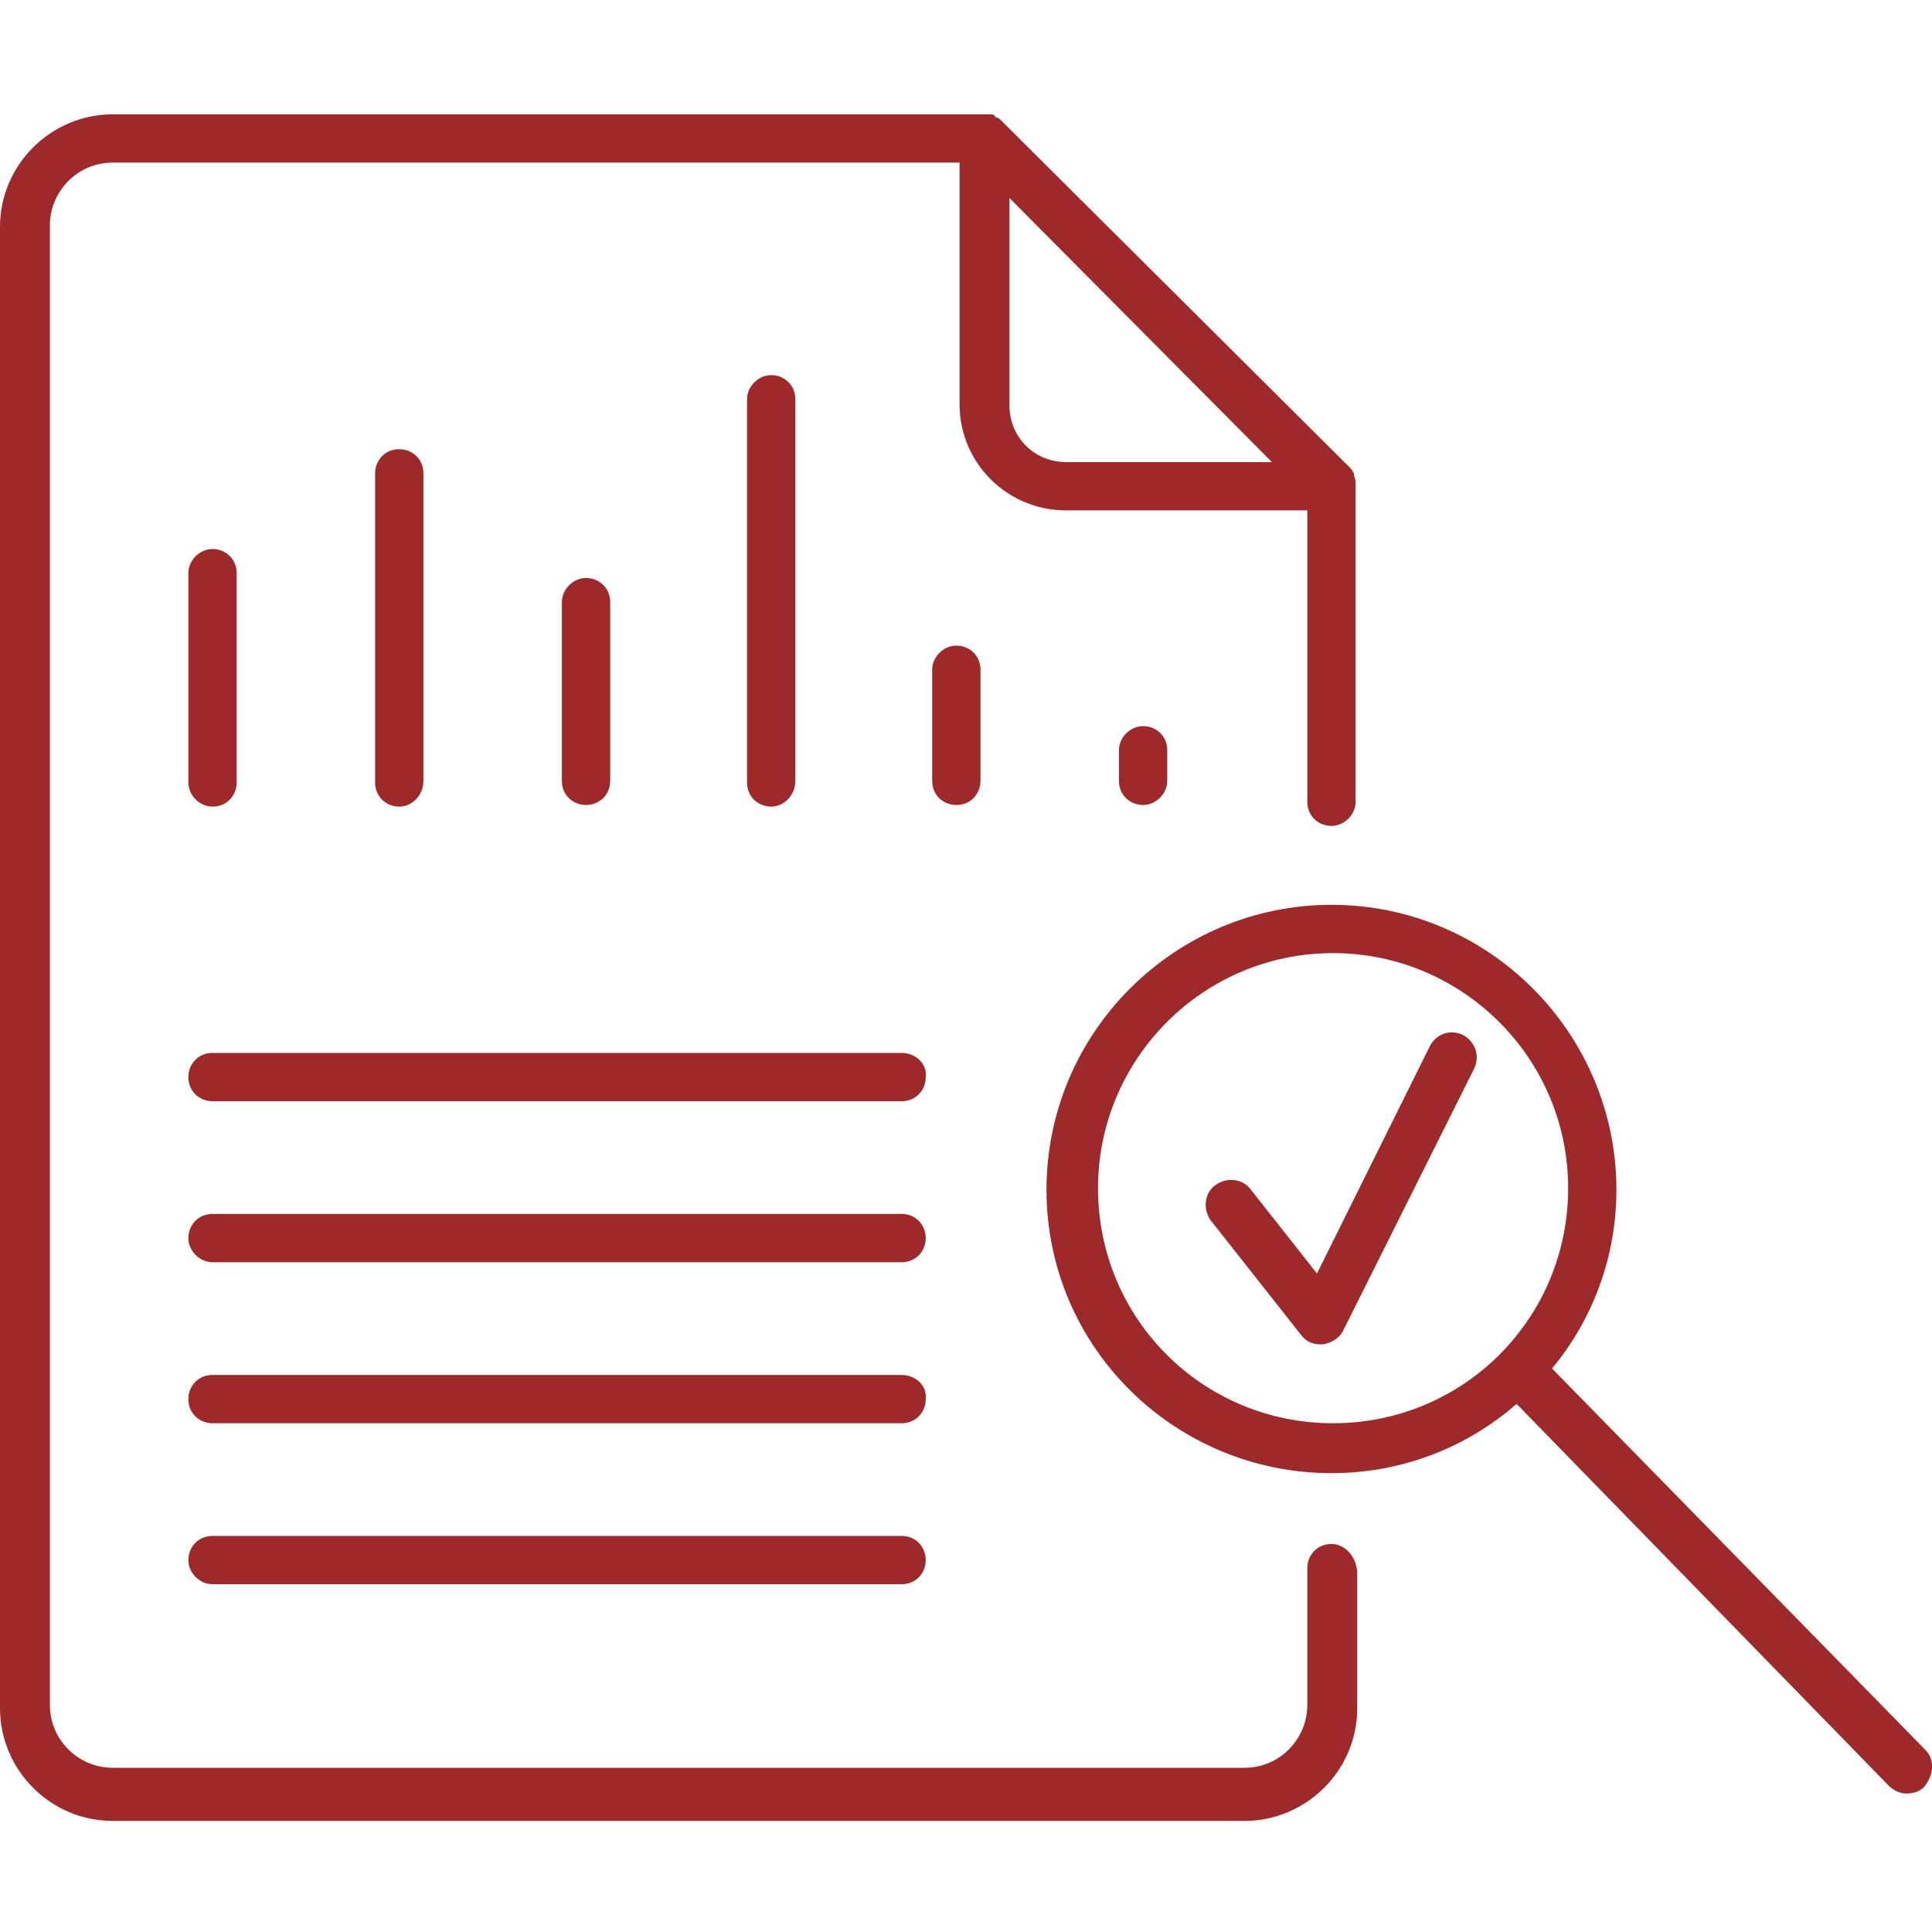 <?xml version="1.0" encoding="UTF-8"?>
<!-- Generator: Adobe Illustrator 26.3.1, SVG Export Plug-In . SVG Version: 6.00 Build 0)  -->
<svg xmlns="http://www.w3.org/2000/svg" xmlns:xlink="http://www.w3.org/1999/xlink" version="1.1" id="Ebene_1" x="0px" y="0px" width="120px" height="120px" viewBox="0 0 120 120" style="enable-background:new 0 0 120 120;" xml:space="preserve">
<style type="text/css">
	.st0{fill:#9E292B;}
</style>
<g>
	<path class="st0" d="M119.6,108.7L96.4,85c2.5-3,4-6.9,4-11.1c0-9.7-7.9-17.7-17.7-17.7c-9.7,0-17.7,7.9-17.7,17.7   S73,91.5,82.7,91.5c4.4,0,8.4-1.6,11.5-4.3l23.1,23.7c0.3,0.3,0.7,0.5,1.1,0.5c0.4,0,0.8-0.1,1.1-0.4   C120.1,110.3,120.2,109.3,119.6,108.7z M68.2,73.8c0-8,6.5-14.6,14.6-14.6c8,0,14.6,6.5,14.6,14.6s-6.5,14.6-14.6,14.6   C74.7,88.4,68.2,81.9,68.2,73.8z"></path>
	<path class="st0" d="M82.7,95.9c-0.9,0-1.5,0.7-1.5,1.5v8.5c0,2.1-1.7,3.9-3.9,3.9H7c-2.1,0-3.9-1.7-3.9-3.9V14   c0-2.1,1.7-3.9,3.9-3.9h52.6v15c0,3.7,3,6.6,6.6,6.6h15v18.1c0,0.9,0.7,1.5,1.5,1.5s1.5-0.7,1.5-1.5V30.2c0-0.1,0-0.2,0-0.3   c0,0,0,0,0,0c0-0.1-0.1-0.3-0.1-0.4c0,0,0-0.1,0-0.1c-0.1-0.1-0.1-0.2-0.2-0.3L62.2,7.5c0,0,0,0,0,0c-0.1-0.1-0.2-0.2-0.3-0.2   c0,0-0.1,0-0.1-0.1c-0.1-0.1-0.2-0.1-0.4-0.1c0,0,0,0,0,0c-0.1,0-0.2,0-0.3,0H7c-3.8,0-7,3.1-7,7v92c0,3.8,3.1,7,7,7h70.3   c3.8,0,7-3.1,7-7v-8.5C84.2,96.6,83.5,95.9,82.7,95.9z M66.2,28.7c-2,0-3.5-1.6-3.5-3.5V12.3L79,28.7H66.2z"></path>
	<path class="st0" d="M13.2,50.1c0.9,0,1.5-0.7,1.5-1.5v-13c0-0.9-0.7-1.5-1.5-1.5s-1.5,0.7-1.5,1.5v13   C11.7,49.4,12.4,50.1,13.2,50.1z"></path>
	<path class="st0" d="M26.3,48.5V29.4c0-0.9-0.7-1.5-1.5-1.5c-0.9,0-1.5,0.7-1.5,1.5v19.2c0,0.9,0.7,1.5,1.5,1.5   C25.6,50.1,26.3,49.4,26.3,48.5z"></path>
	<path class="st0" d="M37.9,48.5V37.4c0-0.9-0.7-1.5-1.5-1.5s-1.5,0.7-1.5,1.5v11.1c0,0.9,0.7,1.5,1.5,1.5S37.9,49.4,37.9,48.5z"></path>
	<path class="st0" d="M49.4,48.5V24.8c0-0.9-0.7-1.5-1.5-1.5s-1.5,0.7-1.5,1.5v23.8c0,0.9,0.7,1.5,1.5,1.5S49.4,49.4,49.4,48.5z"></path>
	<path class="st0" d="M57.9,41.6v6.9c0,0.9,0.7,1.5,1.5,1.5c0.9,0,1.5-0.7,1.5-1.5v-6.9c0-0.9-0.7-1.5-1.5-1.5   C58.6,40.1,57.9,40.8,57.9,41.6z"></path>
	<path class="st0" d="M69.5,46.6v1.9c0,0.9,0.7,1.5,1.5,1.5s1.5-0.7,1.5-1.5v-1.9c0-0.9-0.7-1.5-1.5-1.5S69.5,45.8,69.5,46.6z"></path>
	<path class="st0" d="M56,65.4H13.2c-0.9,0-1.5,0.7-1.5,1.5c0,0.9,0.7,1.5,1.5,1.5H56c0.9,0,1.5-0.7,1.5-1.5   C57.6,66.1,56.9,65.4,56,65.4z"></path>
	<path class="st0" d="M56,75.4H13.2c-0.9,0-1.5,0.7-1.5,1.5s0.7,1.5,1.5,1.5H56c0.9,0,1.5-0.7,1.5-1.5S56.9,75.4,56,75.4z"></path>
	<path class="st0" d="M56,85.4H13.2c-0.9,0-1.5,0.7-1.5,1.5c0,0.9,0.7,1.5,1.5,1.5H56c0.9,0,1.5-0.7,1.5-1.5   C57.6,86.1,56.9,85.4,56,85.4z"></path>
	<path class="st0" d="M56,95.4H13.2c-0.9,0-1.5,0.7-1.5,1.5s0.7,1.5,1.5,1.5H56c0.9,0,1.5-0.7,1.5-1.5S56.9,95.4,56,95.4z"></path>
	<path class="st0" d="M90.9,64.3c-0.8-0.4-1.7-0.1-2.1,0.7l-7,14.1l-4.1-5.2c-0.5-0.7-1.5-0.8-2.2-0.3c-0.7,0.5-0.8,1.5-0.3,2.2   l5.6,7.1c0.3,0.4,0.7,0.6,1.2,0.6c0.1,0,0.1,0,0.2,0c0.5-0.1,1-0.4,1.2-0.8l8.1-16.2C92,65.6,91.6,64.7,90.9,64.3z"></path>
</g>
</svg>
